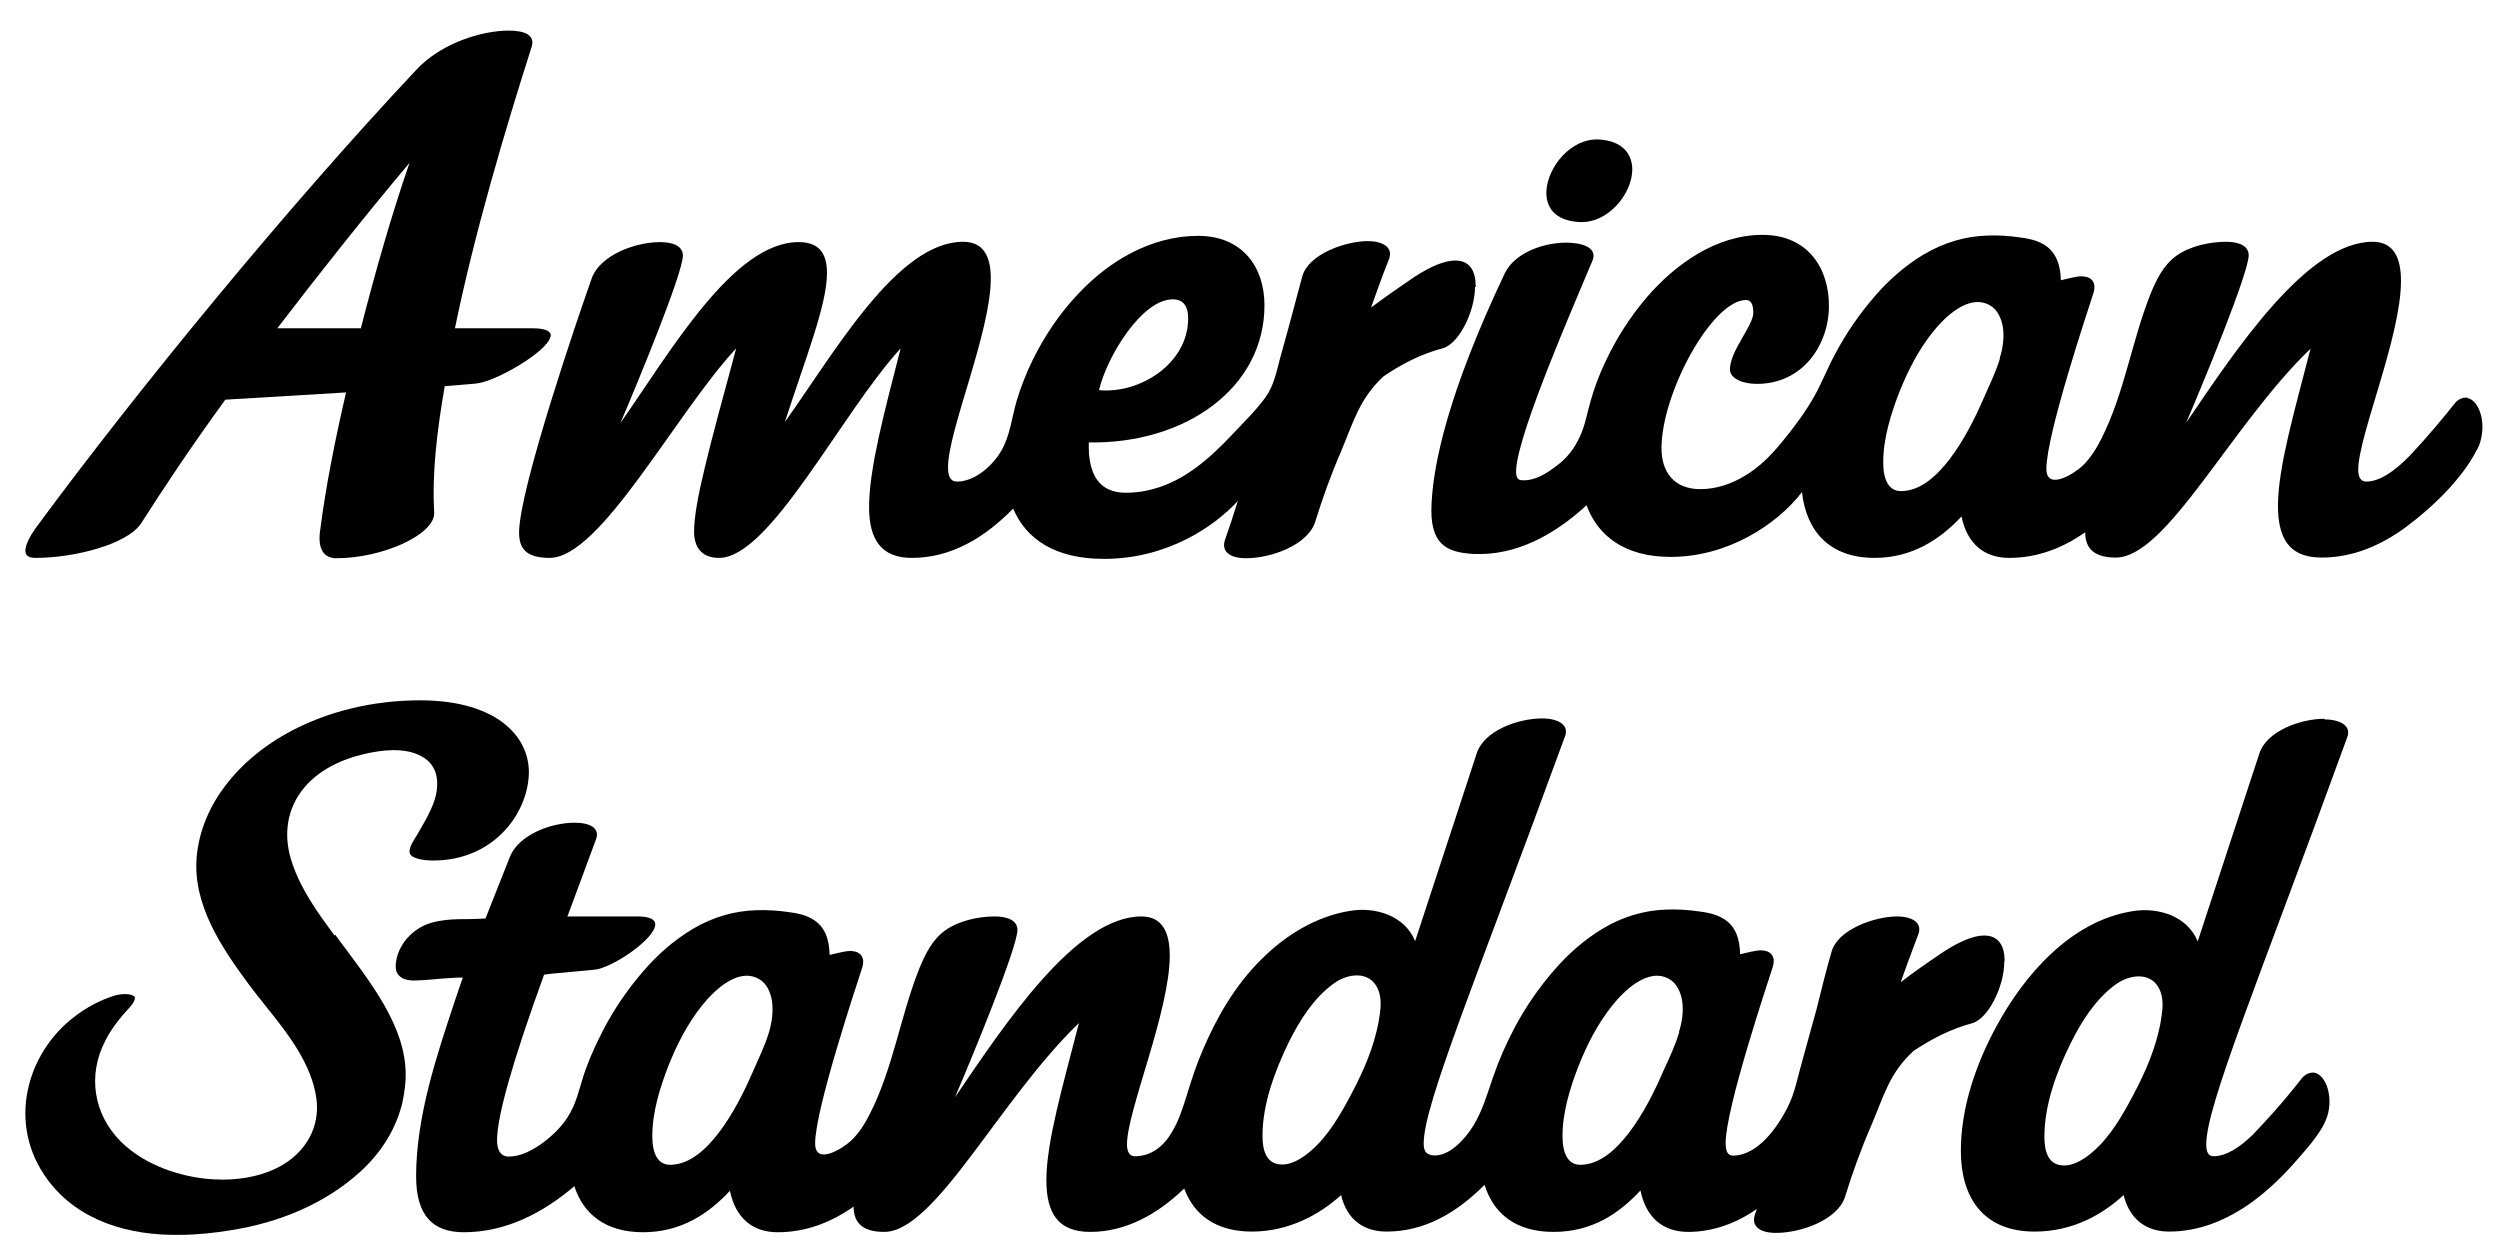 <svg width="76" height="38" viewBox="0 0 76 38" fill="none" xmlns="http://www.w3.org/2000/svg">
<path d="M16.74 10.23C16.77 10.08 16.6 9.98 16.2 9.98H13.83C14.43 7.07 15.34 4 16.16 1.43C16.28 1.06 15.94 0.93 15.46 0.93C14.67 0.93 13.4 1.3 12.63 2.15C8.76 6.27 4.18 11.85 1.08 16.06C0.9 16.31 0.81 16.51 0.78 16.66C0.74 16.86 0.83 16.96 1.09 16.96C2.23 16.96 3.86 16.56 4.29 15.91C4.94 14.89 5.8 13.59 6.85 12.15L10.52 11.93C10.18 13.4 9.9 14.82 9.74 16.07C9.63 16.74 9.88 16.97 10.23 16.97C11.63 16.97 13.23 16.25 13.2 15.58C13.13 14.41 13.28 13.12 13.52 11.74L14.47 11.66C15.06 11.61 16.64 10.69 16.73 10.24H16.74V10.23ZM10.97 9.98H8.43C9.71 8.31 11.07 6.59 12.45 4.95C11.9 6.54 11.41 8.26 10.97 9.98Z" fill="black"/>
<path d="M48.01 6.75C48.87 6.8 49.59 5.92 49.62 5.2C49.64 4.71 49.35 4.28 48.6 4.24C47.76 4.2 47.05 5.07 47.01 5.81C46.99 6.28 47.25 6.71 48.01 6.75Z" fill="black"/>
<path d="M44.86 8.69C44.86 8.25 44.69 7.92 44.24 7.92C43.94 7.92 43.53 8.07 42.98 8.43C42.51 8.75 42.08 9.05 41.68 9.35C41.84 8.9 42.01 8.42 42.22 7.89C42.37 7.53 42.05 7.33 41.58 7.33C40.91 7.33 39.78 7.72 39.59 8.4C39.47 8.83 39.36 9.27 39.24 9.71C39.13 10.1 39.03 10.49 38.92 10.87C38.81 11.28 38.73 11.72 38.47 12.08C38.18 12.48 37.8 12.85 37.45 13.22C36.79 13.92 36.03 14.6 35.08 14.86C34.81 14.94 34.51 14.98 34.23 14.98C33.41 14.98 33.07 14.42 33.1 13.45C36.03 13.5 38.44 11.8 38.44 9.28C38.44 8.12 37.77 7.17 36.42 7.17C35 7.17 33.72 7.93 32.78 8.93C32.21 9.53 31.75 10.22 31.39 10.95C31.2 11.34 31.04 11.75 30.91 12.17C30.76 12.68 30.71 13.25 30.43 13.72C30.17 14.16 29.64 14.64 29.09 14.64C28.89 14.64 28.82 14.47 28.82 14.2C28.82 13.09 30.12 10.1 30.12 8.46C30.12 7.8 29.9 7.35 29.28 7.35C27.29 7.35 25.41 10.65 23.86 12.83C24.5 10.85 25.14 9.27 25.14 8.3C25.14 7.7 24.9 7.36 24.28 7.36C22.29 7.36 20.39 10.68 18.86 12.86C19.35 11.72 20.76 8.31 20.76 7.77C20.76 7.48 20.46 7.36 20.07 7.36C19.31 7.36 18.27 7.75 18 8.43C17.61 9.52 15.78 14.87 15.78 16.19C15.78 16.68 16 16.96 16.71 16.96C18.26 16.96 20.53 12.58 22.38 10.59C21.56 13.62 21.1 15.29 21.1 16.16C21.1 16.65 21.34 16.96 21.86 16.96C23.41 16.96 25.56 12.58 27.38 10.59C26.89 12.5 26.42 14.25 26.42 15.41C26.42 16.38 26.77 16.96 27.72 16.96C28.93 16.96 29.95 16.33 30.8 15.46C31.19 16.38 32.06 16.99 33.56 16.99C35.51 16.99 36.94 15.98 37.63 15.23C37.5 15.65 37.37 16.04 37.24 16.41C37.12 16.77 37.39 16.97 37.88 16.97C38.64 16.97 39.72 16.58 39.97 15.9C40.2 15.16 40.46 14.43 40.77 13.72C41.15 12.81 41.33 12.12 42.06 11.44C42.62 11.06 43.21 10.76 43.85 10.59C44.34 10.47 44.84 9.48 44.84 8.72H44.87L44.86 8.69ZM35.65 9.1C36 9.1 36.12 9.34 36.12 9.68C36.12 11.06 34.64 11.98 33.41 11.86C33.65 10.84 34.71 9.1 35.65 9.1Z" fill="black"/>
<path d="M75.01 12.09C74.89 12.07 74.72 12.13 74.61 12.28C74.32 12.65 73.84 13.23 73.28 13.83C73.27 13.84 73.26 13.85 73.24 13.87C72.79 14.33 72.34 14.64 71.93 14.64C71.78 14.64 71.69 14.52 71.69 14.28C71.69 13.26 72.99 10.24 72.99 8.54C72.99 7.84 72.77 7.35 72.13 7.35C70.14 7.35 67.99 10.6 66.46 12.85C66.95 11.71 68.36 8.3 68.36 7.76C68.36 7.47 68.06 7.35 67.67 7.35C67.17 7.35 66.58 7.48 66.17 7.77C65.77 8.05 65.55 8.51 65.37 8.95C64.8 10.39 64.58 11.96 63.88 13.34C63.73 13.64 63.55 13.93 63.31 14.16C63.07 14.39 62.21 14.94 62.21 14.25C62.21 13.21 63.47 9.44 63.64 8.91C63.74 8.59 63.59 8.4 63.27 8.4C63.12 8.4 62.82 8.48 62.65 8.52C62.64 8.08 62.52 7.65 62.11 7.42C61.9 7.3 61.66 7.25 61.42 7.22C61.09 7.17 60.77 7.15 60.43 7.16C59.73 7.18 59.09 7.38 58.49 7.73C57.92 8.07 57.42 8.51 56.99 9.01C56.53 9.54 56.13 10.12 55.8 10.74C55.57 11.16 55.4 11.6 55.17 12.02C54.89 12.52 54.54 12.99 54.17 13.44C53.85 13.83 53.49 14.2 53.05 14.46C52.64 14.71 52.18 14.87 51.69 14.87C50.9 14.87 50.51 14.36 50.51 13.63C50.51 11.93 52.06 9.12 53.08 9.12C53.25 9.12 53.3 9.29 53.3 9.51C53.3 9.9 52.59 10.67 52.59 11.23C52.59 11.5 52.96 11.67 53.41 11.67C54.81 11.67 55.6 10.48 55.6 9.29C55.6 8.18 54.98 7.14 53.58 7.14C52.18 7.14 50.94 8.02 50.06 9.04C49.54 9.65 49.11 10.33 48.78 11.05C48.61 11.41 48.47 11.79 48.36 12.17C48.25 12.54 48.19 12.94 48.02 13.29C47.87 13.62 47.63 13.94 47.32 14.16C47.02 14.39 46.67 14.62 46.27 14.6C46.12 14.6 46.08 14.47 46.09 14.28C46.15 13.12 47.95 9.04 48.4 7.95C48.57 7.59 48.23 7.41 47.74 7.38C47 7.34 46.05 7.66 45.74 8.32C44.01 11.97 43.58 14.1 43.52 15.29C43.45 16.55 43.96 16.79 44.79 16.84C46.09 16.9 47.25 16.26 48.23 15.36C48.58 16.3 49.4 16.93 50.79 16.93C52.5 16.93 54 15.97 54.78 14.96C54.91 16.13 55.6 16.96 56.99 16.96C58.12 16.96 58.98 16.4 59.63 15.7C59.8 16.53 60.32 16.96 61.08 16.96C61.94 16.96 62.71 16.66 63.39 16.18C63.39 16.67 63.66 16.95 64.32 16.95C65.87 16.95 67.82 12.93 70.24 10.6C69.75 12.51 69.25 14.21 69.25 15.38C69.25 15.85 69.33 16.22 69.51 16.49C69.72 16.79 70.06 16.95 70.58 16.95C71.51 16.95 72.37 16.59 73.13 16.03C73.94 15.43 74.84 14.57 75.3 13.67C75.37 13.55 75.41 13.42 75.43 13.31C75.56 12.71 75.32 12.16 75.01 12.1H75.02L75.01 12.09ZM60.8 10.89C60.68 11.3 60.48 11.7 60.32 12.07C60.03 12.74 59.7 13.39 59.26 13.97C58.91 14.42 58.41 14.93 57.79 14.93C57.42 14.93 57.25 14.59 57.25 14.06C57.25 13.33 57.48 12.59 57.74 11.92C58 11.27 58.32 10.64 58.76 10.09C59.12 9.64 59.85 8.92 60.49 9.28C60.73 9.41 60.85 9.7 60.89 9.96C60.93 10.27 60.89 10.58 60.79 10.89H60.8Z" fill="black"/>
<path d="M70.67 21.85C69.96 21.85 68.9 22.21 68.68 22.92L66.81 28.62C66.5 27.85 65.61 27.57 64.83 27.7C62.94 28 61.53 29.65 60.68 31.22C60.06 32.37 59.61 33.68 59.61 34.99C59.61 36.39 60.28 37.44 61.85 37.44C63.01 37.44 63.9 36.93 64.56 36.33C64.62 36.59 64.73 36.81 64.87 36.98C65.12 37.28 65.48 37.44 65.94 37.44C66.87 37.44 67.72 37.08 68.48 36.53C68.91 36.21 69.3 35.85 69.66 35.45C69.99 35.08 70.36 34.68 70.61 34.25C70.69 34.1 70.75 33.96 70.78 33.82C70.91 33.22 70.67 32.67 70.36 32.61C70.24 32.59 70.07 32.65 69.96 32.8C69.7 33.13 69.29 33.64 68.79 34.17C68.69 34.28 68.59 34.38 68.49 34.49C68.08 34.89 67.67 35.15 67.29 35.15C67.14 35.15 67.07 35.03 67.07 34.79C67.07 33.6 68.67 29.8 71.35 22.43C71.5 22.07 71.15 21.87 70.66 21.87L70.67 21.85ZM65.71 30.9C65.69 31.06 65.66 31.21 65.62 31.37C65.44 32.13 65.09 32.86 64.71 33.55C64.38 34.15 64 34.75 63.44 35.16C63.24 35.3 63.02 35.42 62.78 35.43C62.25 35.45 62.15 34.98 62.15 34.56C62.15 33.58 62.52 32.58 62.95 31.71C63.28 31.05 63.7 30.38 64.3 29.94C64.72 29.62 65.41 29.52 65.66 30.1C65.77 30.35 65.75 30.64 65.71 30.91H65.7L65.71 30.9Z" fill="black"/>
<path d="M10.17 28.44C9.67 27.76 9.16 27.06 8.89 26.26C8.63 25.52 8.67 24.73 9.15 24.07C9.65 23.39 10.45 23.04 11.27 22.88C11.83 22.77 12.54 22.73 13 23.12C13.2 23.3 13.3 23.55 13.29 23.85C13.29 24.39 12.94 24.92 12.68 25.38C12.59 25.53 12.46 25.7 12.45 25.88C12.43 26.08 12.81 26.16 13.17 26.16C14.91 26.16 15.96 24.87 16.07 23.65C16.18 22.48 15.19 21.29 12.77 21.29C11.35 21.29 9.92 21.62 8.69 22.31C7.27 23.11 6.13 24.43 5.98 26.04C5.85 27.49 6.73 28.8 7.56 29.92C7.71 30.12 7.88 30.34 8.05 30.55C8.76 31.43 9.48 32.35 9.62 33.41C9.73 34.25 9.31 35.02 8.51 35.46C8.03 35.72 7.43 35.86 6.77 35.86C6.59 35.86 6.4 35.85 6.22 35.83C5.21 35.71 4.29 35.31 3.69 34.72C2.84 33.88 2.65 32.69 3.21 31.62C3.32 31.4 3.47 31.19 3.6 31.02C3.67 30.93 3.75 30.84 3.82 30.76C3.89 30.68 3.96 30.61 4.02 30.53C4.09 30.43 4.12 30.34 4.09 30.3C4.06 30.26 3.96 30.22 3.8 30.22C3.69 30.22 3.57 30.24 3.47 30.27C3.06 30.4 2.63 30.62 2.26 30.91C0.82 32 0.18 34.17 1.46 35.88C2.41 37.15 3.97 37.56 5.44 37.54C5.99 37.54 6.52 37.48 7.01 37.4C8.49 37.17 9.88 36.59 10.93 35.64C11.6 35.04 12.04 34.31 12.23 33.53C12.27 33.35 12.3 33.16 12.32 32.96C12.46 31.46 11.47 30.14 10.52 28.86C10.41 28.72 10.31 28.58 10.21 28.44V28.42L10.17 28.44Z" fill="black"/>
<path d="M60.94 29.21C60.94 28.77 60.77 28.44 60.32 28.44C60.02 28.44 59.61 28.59 59.06 28.95C58.6 29.26 58.17 29.56 57.78 29.86C57.94 29.42 58.11 28.94 58.31 28.42C58.46 28.06 58.14 27.86 57.67 27.86C57 27.86 55.87 28.25 55.68 28.93C55.51 29.51 55.37 30.1 55.22 30.69C55.08 31.21 54.93 31.73 54.79 32.25C54.65 32.73 54.57 33.22 54.34 33.67C54.04 34.26 53.44 35.13 52.68 35.13C52.51 35.13 52.46 34.98 52.46 34.74C52.46 33.7 53.72 29.93 53.89 29.4C53.99 29.08 53.84 28.89 53.52 28.89C53.37 28.89 53.07 28.97 52.9 29.01C52.89 28.57 52.78 28.14 52.36 27.91C52.15 27.79 51.91 27.74 51.67 27.71C51.34 27.66 51.01 27.64 50.68 27.65C49.98 27.67 49.33 27.87 48.74 28.22C48.17 28.56 47.67 29 47.24 29.5C46.78 30.03 46.38 30.61 46.05 31.23C45.79 31.72 45.56 32.24 45.38 32.77C45.21 33.27 45.06 33.78 44.79 34.22C44.56 34.6 44.05 35.19 43.54 35.12C43.33 35.09 43.28 34.96 43.28 34.76C43.28 33.57 44.88 29.77 47.57 22.4C47.72 22.04 47.37 21.84 46.88 21.84C46.17 21.84 45.11 22.2 44.89 22.91L43.02 28.61C42.71 27.84 41.82 27.56 41.04 27.69C39.99 27.86 39.05 28.45 38.32 29.19C37.54 29.97 36.99 30.92 36.56 31.93C36.37 32.37 36.22 32.83 36.08 33.29C35.96 33.67 35.84 34.06 35.63 34.41C35.39 34.83 35.01 35.15 34.5 35.15C34.35 35.15 34.26 35.03 34.26 34.79C34.26 33.77 35.56 30.75 35.56 29.05C35.56 28.35 35.34 27.86 34.7 27.86C32.71 27.86 30.56 31.11 29.03 33.36C29.52 32.22 30.93 28.81 30.93 28.27C30.93 27.98 30.63 27.86 30.24 27.86C29.74 27.86 29.15 27.99 28.74 28.28C28.34 28.56 28.12 29.02 27.94 29.46C27.37 30.9 27.15 32.47 26.45 33.85C26.3 34.15 26.12 34.44 25.88 34.67C25.64 34.9 24.78 35.45 24.78 34.76C24.78 33.72 26.04 29.95 26.21 29.42C26.31 29.1 26.16 28.91 25.84 28.91C25.69 28.91 25.39 28.99 25.22 29.03C25.21 28.59 25.1 28.16 24.68 27.93C24.47 27.81 24.23 27.76 23.99 27.73C23.66 27.68 23.33 27.66 23 27.67C22.3 27.69 21.65 27.89 21.06 28.24C20.49 28.58 19.99 29.02 19.56 29.52C19.1 30.05 18.7 30.63 18.37 31.25C18.17 31.64 17.98 32.03 17.83 32.44C17.68 32.83 17.6 33.25 17.43 33.64C17.22 34.12 16.85 34.5 16.42 34.8C16.14 34.99 15.81 35.16 15.46 35.16C15.24 35.16 15.11 34.99 15.11 34.67C15.11 33.92 15.6 32.22 16.54 29.63C16.78 29.59 17.06 29.58 17.31 29.55L18.07 29.48C18.61 29.43 19.92 28.54 19.92 28.1C19.92 27.95 19.75 27.86 19.38 27.86H17.25L18.11 25.54C18.26 25.18 17.94 25.01 17.47 25.01C16.76 25.01 15.77 25.37 15.5 26.05L14.76 27.92C14.17 27.97 13.7 27.89 13.12 28.05C12.55 28.21 12.07 28.73 12.03 29.33C12.03 29.42 12.03 29.51 12.08 29.59C12.22 29.82 12.52 29.82 12.76 29.8C12.83 29.8 12.96 29.79 12.96 29.79L13.56 29.74L13.91 29.72H14.07C14.07 29.72 13.9 30.2 13.85 30.36C13.28 32.07 12.65 33.94 12.65 35.76C12.65 36.97 13.17 37.46 14.1 37.46C15.37 37.46 16.5 36.88 17.46 36.06C17.73 36.9 18.4 37.46 19.55 37.46C20.7 37.46 21.54 36.9 22.19 36.2C22.36 37.03 22.88 37.46 23.64 37.46C24.5 37.46 25.27 37.16 25.95 36.68C25.95 37.17 26.22 37.45 26.88 37.45C28.43 37.45 30.38 33.43 32.8 31.1C32.31 33.01 31.81 34.71 31.81 35.88C31.81 36.87 32.16 37.45 33.14 37.45C34.23 37.45 35.19 36.91 36 36.13C36.29 36.92 36.95 37.44 38.06 37.44C39.17 37.44 40.11 36.93 40.77 36.33C40.94 37.06 41.44 37.44 42.15 37.44C43.33 37.44 44.3 36.85 45.13 36.02C45.4 36.88 46.06 37.45 47.23 37.45C48.4 37.45 49.22 36.89 49.87 36.19C50.04 37.02 50.56 37.45 51.32 37.45C52.08 37.45 52.8 37.18 53.41 36.75C53.39 36.81 53.37 36.86 53.35 36.92C53.23 37.28 53.5 37.48 53.99 37.48C54.75 37.48 55.84 37.09 56.08 36.41C56.31 35.67 56.57 34.94 56.88 34.23C57.27 33.32 57.43 32.63 58.17 31.95C58.72 31.58 59.31 31.28 59.94 31.11C60.43 30.99 60.93 30 60.93 29.24L60.94 29.21ZM23.38 31.37C23.26 31.78 23.06 32.18 22.9 32.55C22.61 33.22 22.28 33.87 21.84 34.45C21.49 34.9 20.99 35.41 20.37 35.41C20 35.41 19.83 35.07 19.83 34.54C19.83 33.81 20.06 33.07 20.32 32.4C20.58 31.75 20.9 31.12 21.34 30.57C21.7 30.12 22.43 29.4 23.07 29.76C23.31 29.89 23.43 30.18 23.47 30.44C23.51 30.75 23.47 31.06 23.38 31.37ZM41.94 30.87C41.92 31.03 41.89 31.18 41.85 31.34C41.67 32.1 41.32 32.83 40.94 33.52C40.61 34.12 40.23 34.72 39.67 35.13C39.47 35.27 39.25 35.39 39.01 35.4C38.48 35.42 38.38 34.95 38.38 34.53C38.38 33.55 38.76 32.55 39.18 31.68C39.51 31.02 39.93 30.35 40.53 29.91C40.95 29.59 41.64 29.49 41.89 30.07C42 30.32 41.98 30.61 41.94 30.88H41.93L41.94 30.87ZM51.05 31.37C50.93 31.78 50.74 32.18 50.57 32.55C50.28 33.22 49.95 33.87 49.51 34.45C49.16 34.9 48.66 35.41 48.04 35.41C47.67 35.41 47.5 35.07 47.5 34.54C47.5 33.81 47.73 33.07 47.99 32.4C48.25 31.75 48.57 31.12 49.01 30.57C49.37 30.12 50.1 29.4 50.74 29.76C50.98 29.89 51.1 30.18 51.14 30.44C51.18 30.75 51.14 31.06 51.04 31.37H51.05Z" fill="black"/>
</svg>
